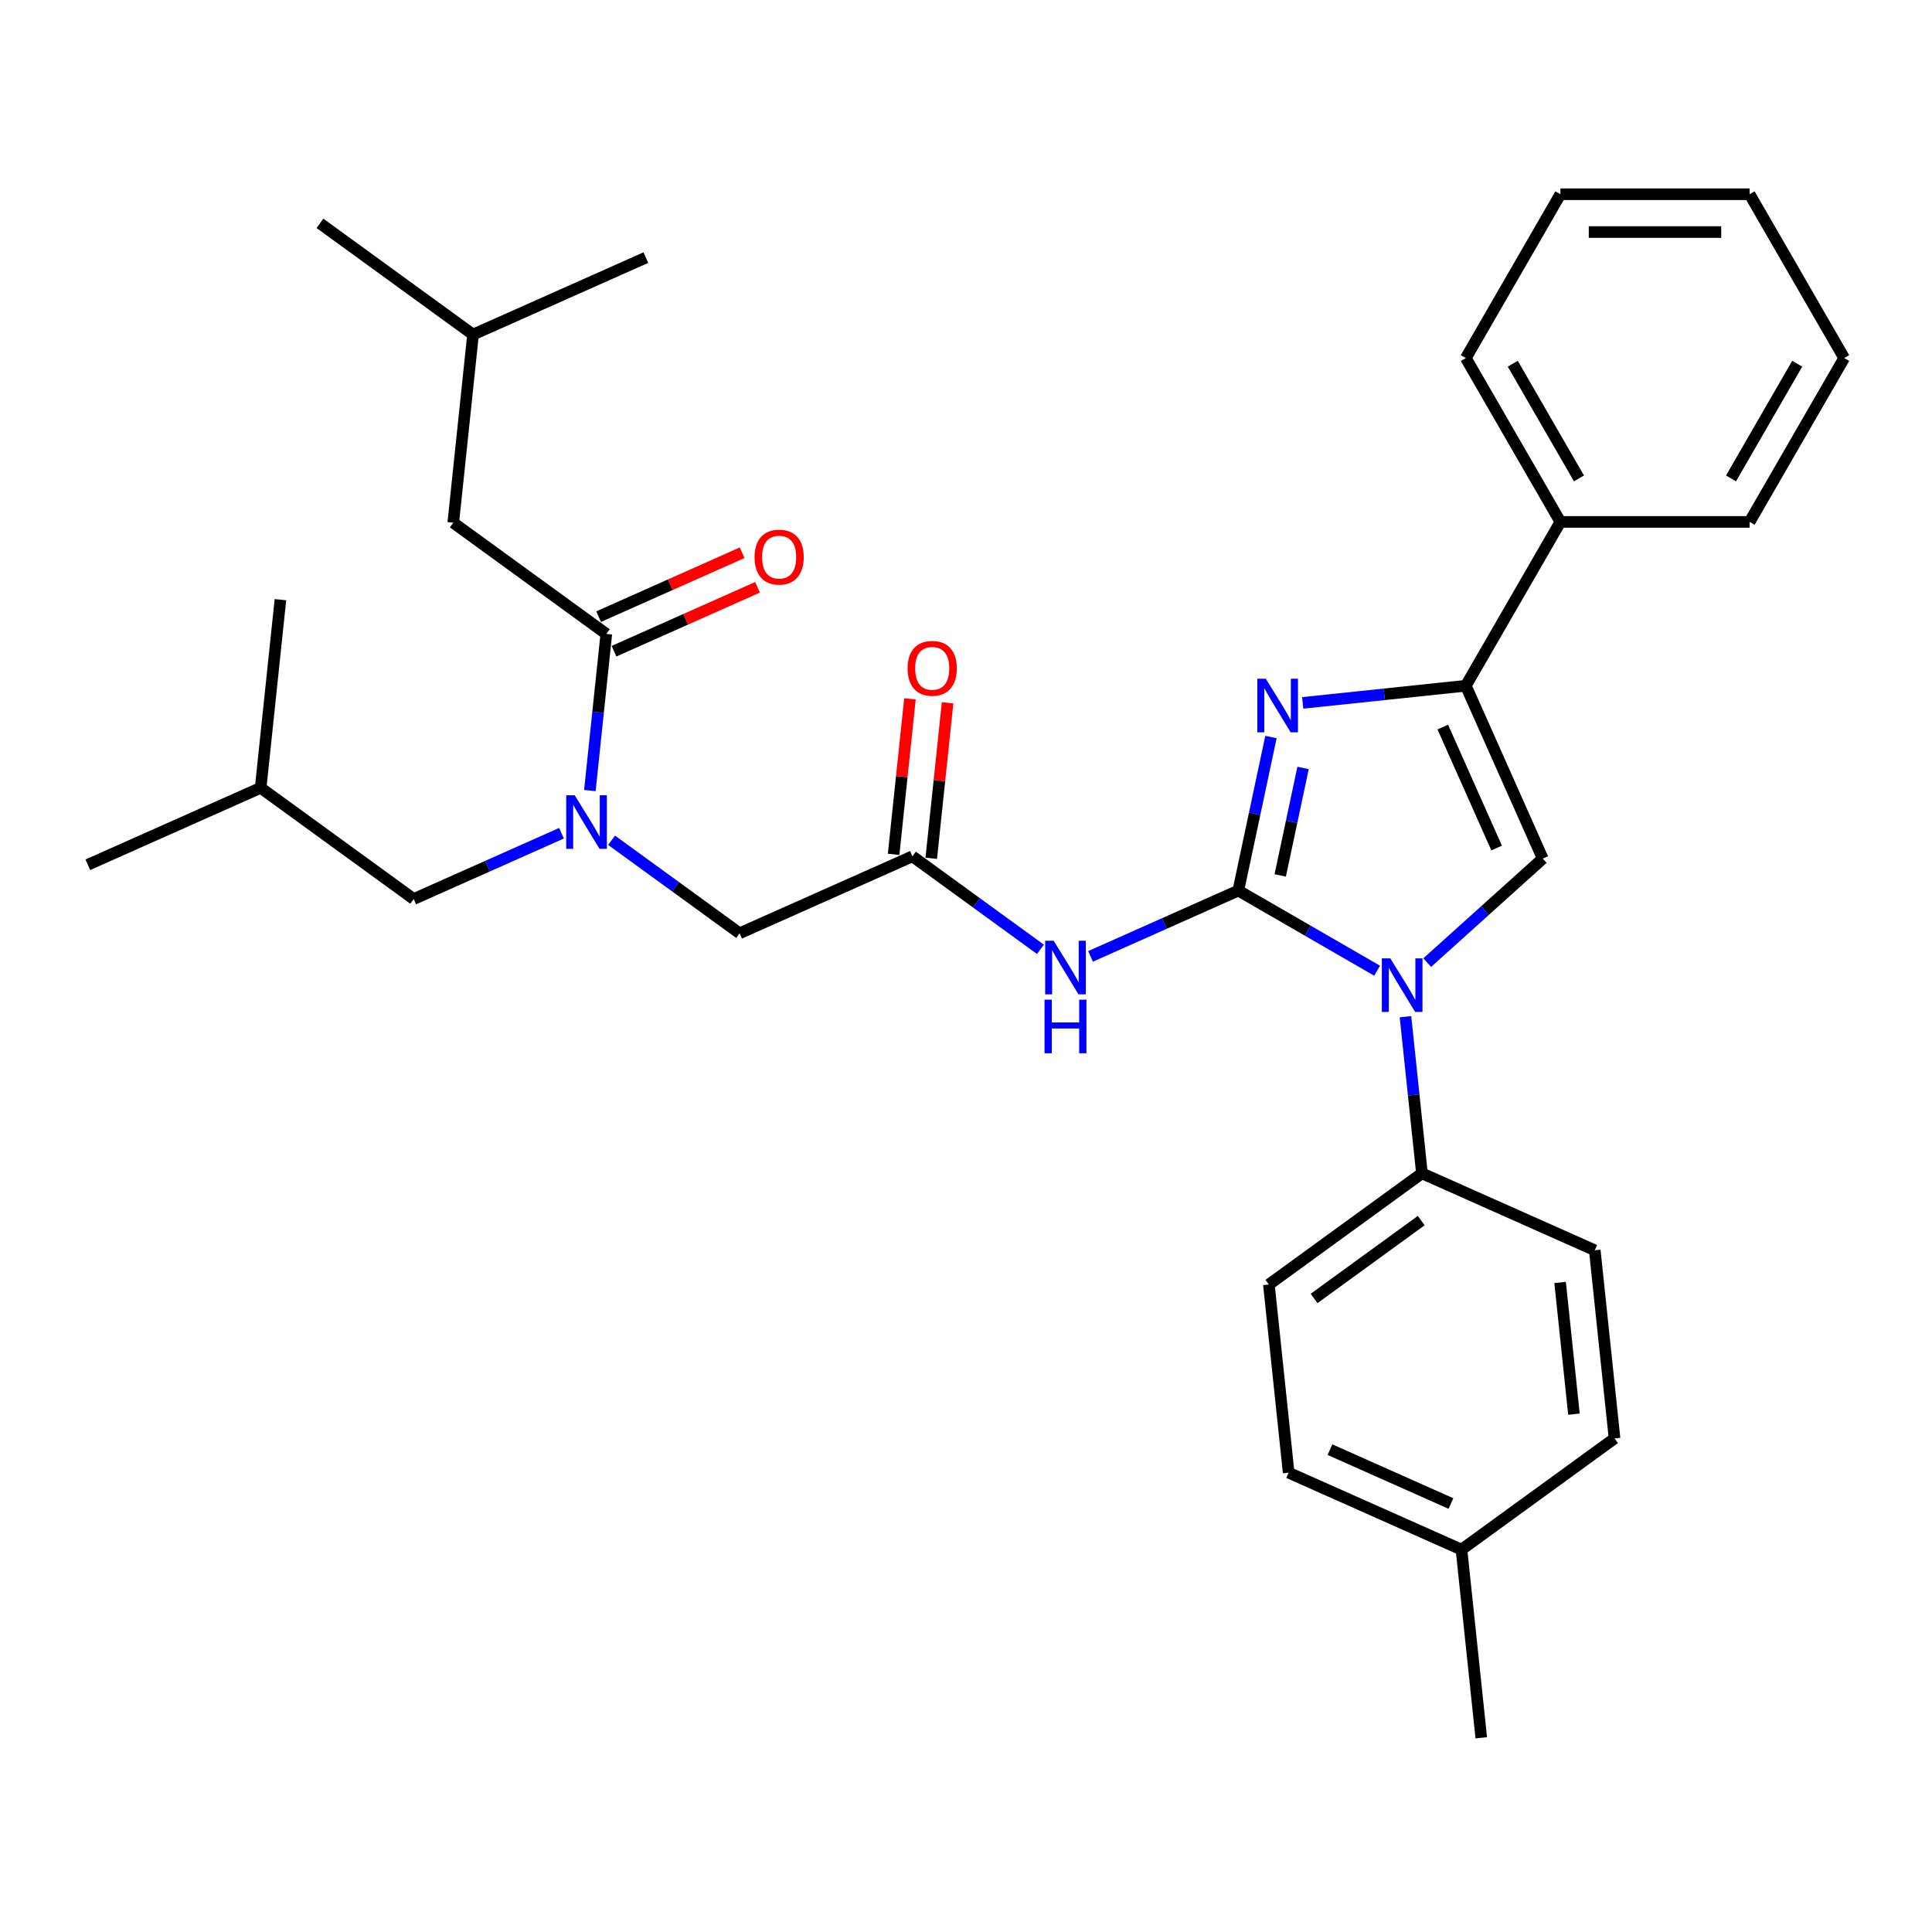<?xml version='1.0' encoding='iso-8859-1'?>
<svg version='1.1' baseProfile='full'
              xmlns='http://www.w3.org/2000/svg'
                      xmlns:rdkit='http://www.rdkit.org/xml'
                      xmlns:xlink='http://www.w3.org/1999/xlink'
                  xml:space='preserve'
width='1000px' height='1000px' viewBox='0 0 1000 1000'>
<!-- END OF HEADER -->
<rect style='opacity:1.0;fill:#FFFFFF;stroke:none' width='1000' height='1000' x='0' y='0'> </rect>
<path class='bond-0' d='M 316.557,434.923 L 349.685,458.992' style='fill:none;fill-rule:evenodd;stroke:#0000FF;stroke-width:6px;stroke-linecap:butt;stroke-linejoin:miter;stroke-opacity:1' />
<path class='bond-0' d='M 349.685,458.992 L 382.814,483.061' style='fill:none;fill-rule:evenodd;stroke:#000000;stroke-width:6px;stroke-linecap:butt;stroke-linejoin:miter;stroke-opacity:1' />
<path class='bond-1' d='M 305.307,409.189 L 309.567,368.652' style='fill:none;fill-rule:evenodd;stroke:#0000FF;stroke-width:6px;stroke-linecap:butt;stroke-linejoin:miter;stroke-opacity:1' />
<path class='bond-1' d='M 309.567,368.652 L 313.828,328.116' style='fill:none;fill-rule:evenodd;stroke:#000000;stroke-width:6px;stroke-linecap:butt;stroke-linejoin:miter;stroke-opacity:1' />
<path class='bond-2' d='M 290.627,431.276 L 252.381,448.304' style='fill:none;fill-rule:evenodd;stroke:#0000FF;stroke-width:6px;stroke-linecap:butt;stroke-linejoin:miter;stroke-opacity:1' />
<path class='bond-2' d='M 252.381,448.304 L 214.134,465.332' style='fill:none;fill-rule:evenodd;stroke:#000000;stroke-width:6px;stroke-linecap:butt;stroke-linejoin:miter;stroke-opacity:1' />
<path class='bond-3' d='M 234.606,270.558 L 244.842,173.17' style='fill:none;fill-rule:evenodd;stroke:#000000;stroke-width:6px;stroke-linecap:butt;stroke-linejoin:miter;stroke-opacity:1' />
<path class='bond-4' d='M 234.606,270.558 L 313.828,328.116' style='fill:none;fill-rule:evenodd;stroke:#000000;stroke-width:6px;stroke-linecap:butt;stroke-linejoin:miter;stroke-opacity:1' />
<path class='bond-5' d='M 317.811,337.062 L 354.95,320.526' style='fill:none;fill-rule:evenodd;stroke:#000000;stroke-width:6px;stroke-linecap:butt;stroke-linejoin:miter;stroke-opacity:1' />
<path class='bond-5' d='M 354.95,320.526 L 392.09,303.99' style='fill:none;fill-rule:evenodd;stroke:#FF0000;stroke-width:6px;stroke-linecap:butt;stroke-linejoin:miter;stroke-opacity:1' />
<path class='bond-5' d='M 309.845,319.17 L 346.985,302.634' style='fill:none;fill-rule:evenodd;stroke:#000000;stroke-width:6px;stroke-linecap:butt;stroke-linejoin:miter;stroke-opacity:1' />
<path class='bond-5' d='M 346.985,302.634 L 384.124,286.099' style='fill:none;fill-rule:evenodd;stroke:#FF0000;stroke-width:6px;stroke-linecap:butt;stroke-linejoin:miter;stroke-opacity:1' />
<path class='bond-6' d='M 244.842,173.17 L 165.62,115.612' style='fill:none;fill-rule:evenodd;stroke:#000000;stroke-width:6px;stroke-linecap:butt;stroke-linejoin:miter;stroke-opacity:1' />
<path class='bond-7' d='M 244.842,173.17 L 334.299,133.341' style='fill:none;fill-rule:evenodd;stroke:#000000;stroke-width:6px;stroke-linecap:butt;stroke-linejoin:miter;stroke-opacity:1' />
<path class='bond-8' d='M 214.134,465.332 L 134.912,407.774' style='fill:none;fill-rule:evenodd;stroke:#000000;stroke-width:6px;stroke-linecap:butt;stroke-linejoin:miter;stroke-opacity:1' />
<path class='bond-9' d='M 134.912,407.774 L 45.455,447.603' style='fill:none;fill-rule:evenodd;stroke:#000000;stroke-width:6px;stroke-linecap:butt;stroke-linejoin:miter;stroke-opacity:1' />
<path class='bond-10' d='M 134.912,407.774 L 145.148,310.387' style='fill:none;fill-rule:evenodd;stroke:#000000;stroke-width:6px;stroke-linecap:butt;stroke-linejoin:miter;stroke-opacity:1' />
<path class='bond-11' d='M 538.528,491.37 L 505.4,467.301' style='fill:none;fill-rule:evenodd;stroke:#0000FF;stroke-width:6px;stroke-linecap:butt;stroke-linejoin:miter;stroke-opacity:1' />
<path class='bond-11' d='M 505.4,467.301 L 472.272,443.232' style='fill:none;fill-rule:evenodd;stroke:#000000;stroke-width:6px;stroke-linecap:butt;stroke-linejoin:miter;stroke-opacity:1' />
<path class='bond-12' d='M 564.459,495.018 L 602.705,477.989' style='fill:none;fill-rule:evenodd;stroke:#0000FF;stroke-width:6px;stroke-linecap:butt;stroke-linejoin:miter;stroke-opacity:1' />
<path class='bond-12' d='M 602.705,477.989 L 640.951,460.961' style='fill:none;fill-rule:evenodd;stroke:#000000;stroke-width:6px;stroke-linecap:butt;stroke-linejoin:miter;stroke-opacity:1' />
<path class='bond-13' d='M 482.01,444.256 L 486.24,404.013' style='fill:none;fill-rule:evenodd;stroke:#000000;stroke-width:6px;stroke-linecap:butt;stroke-linejoin:miter;stroke-opacity:1' />
<path class='bond-13' d='M 486.24,404.013 L 490.47,363.77' style='fill:none;fill-rule:evenodd;stroke:#FF0000;stroke-width:6px;stroke-linecap:butt;stroke-linejoin:miter;stroke-opacity:1' />
<path class='bond-13' d='M 462.533,442.208 L 466.763,401.966' style='fill:none;fill-rule:evenodd;stroke:#000000;stroke-width:6px;stroke-linecap:butt;stroke-linejoin:miter;stroke-opacity:1' />
<path class='bond-13' d='M 466.763,401.966 L 470.992,361.723' style='fill:none;fill-rule:evenodd;stroke:#FF0000;stroke-width:6px;stroke-linecap:butt;stroke-linejoin:miter;stroke-opacity:1' />
<path class='bond-14' d='M 472.272,443.232 L 382.814,483.061' style='fill:none;fill-rule:evenodd;stroke:#000000;stroke-width:6px;stroke-linecap:butt;stroke-linejoin:miter;stroke-opacity:1' />
<path class='bond-15' d='M 712.791,502.437 L 676.871,481.699' style='fill:none;fill-rule:evenodd;stroke:#0000FF;stroke-width:6px;stroke-linecap:butt;stroke-linejoin:miter;stroke-opacity:1' />
<path class='bond-15' d='M 676.871,481.699 L 640.951,460.961' style='fill:none;fill-rule:evenodd;stroke:#000000;stroke-width:6px;stroke-linecap:butt;stroke-linejoin:miter;stroke-opacity:1' />
<path class='bond-16' d='M 738.721,498.249 L 768.624,471.324' style='fill:none;fill-rule:evenodd;stroke:#0000FF;stroke-width:6px;stroke-linecap:butt;stroke-linejoin:miter;stroke-opacity:1' />
<path class='bond-16' d='M 768.624,471.324 L 798.527,444.399' style='fill:none;fill-rule:evenodd;stroke:#000000;stroke-width:6px;stroke-linecap:butt;stroke-linejoin:miter;stroke-opacity:1' />
<path class='bond-17' d='M 727.47,526.237 L 731.731,566.774' style='fill:none;fill-rule:evenodd;stroke:#0000FF;stroke-width:6px;stroke-linecap:butt;stroke-linejoin:miter;stroke-opacity:1' />
<path class='bond-17' d='M 731.731,566.774 L 735.992,607.31' style='fill:none;fill-rule:evenodd;stroke:#000000;stroke-width:6px;stroke-linecap:butt;stroke-linejoin:miter;stroke-opacity:1' />
<path class='bond-18' d='M 640.951,460.961 L 649.397,421.226' style='fill:none;fill-rule:evenodd;stroke:#000000;stroke-width:6px;stroke-linecap:butt;stroke-linejoin:miter;stroke-opacity:1' />
<path class='bond-18' d='M 649.397,421.226 L 657.843,381.491' style='fill:none;fill-rule:evenodd;stroke:#0000FF;stroke-width:6px;stroke-linecap:butt;stroke-linejoin:miter;stroke-opacity:1' />
<path class='bond-18' d='M 662.642,453.112 L 668.554,425.298' style='fill:none;fill-rule:evenodd;stroke:#000000;stroke-width:6px;stroke-linecap:butt;stroke-linejoin:miter;stroke-opacity:1' />
<path class='bond-18' d='M 668.554,425.298 L 674.466,397.484' style='fill:none;fill-rule:evenodd;stroke:#0000FF;stroke-width:6px;stroke-linecap:butt;stroke-linejoin:miter;stroke-opacity:1' />
<path class='bond-19' d='M 674.276,363.814 L 716.487,359.378' style='fill:none;fill-rule:evenodd;stroke:#0000FF;stroke-width:6px;stroke-linecap:butt;stroke-linejoin:miter;stroke-opacity:1' />
<path class='bond-19' d='M 716.487,359.378 L 758.698,354.941' style='fill:none;fill-rule:evenodd;stroke:#000000;stroke-width:6px;stroke-linecap:butt;stroke-linejoin:miter;stroke-opacity:1' />
<path class='bond-20' d='M 758.698,354.941 L 807.66,270.137' style='fill:none;fill-rule:evenodd;stroke:#000000;stroke-width:6px;stroke-linecap:butt;stroke-linejoin:miter;stroke-opacity:1' />
<path class='bond-21' d='M 758.698,354.941 L 798.527,444.399' style='fill:none;fill-rule:evenodd;stroke:#000000;stroke-width:6px;stroke-linecap:butt;stroke-linejoin:miter;stroke-opacity:1' />
<path class='bond-21' d='M 746.781,376.326 L 774.661,438.946' style='fill:none;fill-rule:evenodd;stroke:#000000;stroke-width:6px;stroke-linecap:butt;stroke-linejoin:miter;stroke-opacity:1' />
<path class='bond-22' d='M 954.545,185.333 L 905.584,270.137' style='fill:none;fill-rule:evenodd;stroke:#000000;stroke-width:6px;stroke-linecap:butt;stroke-linejoin:miter;stroke-opacity:1' />
<path class='bond-22' d='M 930.24,188.261 L 895.967,247.624' style='fill:none;fill-rule:evenodd;stroke:#000000;stroke-width:6px;stroke-linecap:butt;stroke-linejoin:miter;stroke-opacity:1' />
<path class='bond-23' d='M 954.545,185.333 L 905.584,100.528' style='fill:none;fill-rule:evenodd;stroke:#000000;stroke-width:6px;stroke-linecap:butt;stroke-linejoin:miter;stroke-opacity:1' />
<path class='bond-24' d='M 905.584,100.528 L 807.66,100.528' style='fill:none;fill-rule:evenodd;stroke:#000000;stroke-width:6px;stroke-linecap:butt;stroke-linejoin:miter;stroke-opacity:1' />
<path class='bond-24' d='M 890.895,120.113 L 822.348,120.113' style='fill:none;fill-rule:evenodd;stroke:#000000;stroke-width:6px;stroke-linecap:butt;stroke-linejoin:miter;stroke-opacity:1' />
<path class='bond-25' d='M 735.992,607.31 L 825.449,647.139' style='fill:none;fill-rule:evenodd;stroke:#000000;stroke-width:6px;stroke-linecap:butt;stroke-linejoin:miter;stroke-opacity:1' />
<path class='bond-26' d='M 735.992,607.31 L 656.77,664.868' style='fill:none;fill-rule:evenodd;stroke:#000000;stroke-width:6px;stroke-linecap:butt;stroke-linejoin:miter;stroke-opacity:1' />
<path class='bond-26' d='M 735.62,631.788 L 680.165,672.079' style='fill:none;fill-rule:evenodd;stroke:#000000;stroke-width:6px;stroke-linecap:butt;stroke-linejoin:miter;stroke-opacity:1' />
<path class='bond-27' d='M 756.463,802.085 L 667.005,762.255' style='fill:none;fill-rule:evenodd;stroke:#000000;stroke-width:6px;stroke-linecap:butt;stroke-linejoin:miter;stroke-opacity:1' />
<path class='bond-27' d='M 751.01,778.219 L 688.39,750.338' style='fill:none;fill-rule:evenodd;stroke:#000000;stroke-width:6px;stroke-linecap:butt;stroke-linejoin:miter;stroke-opacity:1' />
<path class='bond-28' d='M 756.463,802.085 L 766.699,899.472' style='fill:none;fill-rule:evenodd;stroke:#000000;stroke-width:6px;stroke-linecap:butt;stroke-linejoin:miter;stroke-opacity:1' />
<path class='bond-29' d='M 756.463,802.085 L 835.685,744.527' style='fill:none;fill-rule:evenodd;stroke:#000000;stroke-width:6px;stroke-linecap:butt;stroke-linejoin:miter;stroke-opacity:1' />
<path class='bond-30' d='M 825.449,647.139 L 835.685,744.527' style='fill:none;fill-rule:evenodd;stroke:#000000;stroke-width:6px;stroke-linecap:butt;stroke-linejoin:miter;stroke-opacity:1' />
<path class='bond-30' d='M 807.507,663.795 L 814.672,731.966' style='fill:none;fill-rule:evenodd;stroke:#000000;stroke-width:6px;stroke-linecap:butt;stroke-linejoin:miter;stroke-opacity:1' />
<path class='bond-31' d='M 656.77,664.868 L 667.005,762.255' style='fill:none;fill-rule:evenodd;stroke:#000000;stroke-width:6px;stroke-linecap:butt;stroke-linejoin:miter;stroke-opacity:1' />
<path class='bond-32' d='M 807.66,100.528 L 758.698,185.333' style='fill:none;fill-rule:evenodd;stroke:#000000;stroke-width:6px;stroke-linecap:butt;stroke-linejoin:miter;stroke-opacity:1' />
<path class='bond-33' d='M 758.698,185.333 L 807.66,270.137' style='fill:none;fill-rule:evenodd;stroke:#000000;stroke-width:6px;stroke-linecap:butt;stroke-linejoin:miter;stroke-opacity:1' />
<path class='bond-33' d='M 783.003,188.261 L 817.277,247.624' style='fill:none;fill-rule:evenodd;stroke:#000000;stroke-width:6px;stroke-linecap:butt;stroke-linejoin:miter;stroke-opacity:1' />
<path class='bond-34' d='M 807.66,270.137 L 905.584,270.137' style='fill:none;fill-rule:evenodd;stroke:#000000;stroke-width:6px;stroke-linecap:butt;stroke-linejoin:miter;stroke-opacity:1' />
<path  class='atom-0' d='M 297.462 411.637
L 306.549 426.326
Q 307.45 427.775, 308.899 430.399
Q 310.349 433.024, 310.427 433.18
L 310.427 411.637
L 314.109 411.637
L 314.109 439.369
L 310.31 439.369
L 300.556 423.31
Q 299.42 421.429, 298.206 419.275
Q 297.031 417.121, 296.679 416.455
L 296.679 439.369
L 293.075 439.369
L 293.075 411.637
L 297.462 411.637
' fill='#0000FF'/>
<path  class='atom-3' d='M 390.555 288.365
Q 390.555 281.706, 393.846 277.985
Q 397.136 274.264, 403.286 274.264
Q 409.435 274.264, 412.725 277.985
Q 416.016 281.706, 416.016 288.365
Q 416.016 295.102, 412.686 298.941
Q 409.357 302.74, 403.286 302.74
Q 397.175 302.74, 393.846 298.941
Q 390.555 295.141, 390.555 288.365
M 403.286 299.607
Q 407.516 299.607, 409.788 296.786
Q 412.099 293.927, 412.099 288.365
Q 412.099 282.92, 409.788 280.179
Q 407.516 277.398, 403.286 277.398
Q 399.055 277.398, 396.744 280.139
Q 394.472 282.881, 394.472 288.365
Q 394.472 293.966, 396.744 296.786
Q 399.055 299.607, 403.286 299.607
' fill='#FF0000'/>
<path  class='atom-8' d='M 545.364 486.924
L 554.451 501.613
Q 555.352 503.062, 556.801 505.686
Q 558.25 508.311, 558.329 508.467
L 558.329 486.924
L 562.011 486.924
L 562.011 514.656
L 558.211 514.656
L 548.458 498.597
Q 547.322 496.717, 546.108 494.562
Q 544.933 492.408, 544.58 491.742
L 544.58 514.656
L 540.977 514.656
L 540.977 486.924
L 545.364 486.924
' fill='#0000FF'/>
<path  class='atom-8' d='M 540.644 517.429
L 544.404 517.429
L 544.404 529.219
L 558.583 529.219
L 558.583 517.429
L 562.344 517.429
L 562.344 545.161
L 558.583 545.161
L 558.583 532.353
L 544.404 532.353
L 544.404 545.161
L 540.644 545.161
L 540.644 517.429
' fill='#0000FF'/>
<path  class='atom-10' d='M 469.777 345.923
Q 469.777 339.264, 473.068 335.543
Q 476.358 331.822, 482.507 331.822
Q 488.657 331.822, 491.947 335.543
Q 495.238 339.264, 495.238 345.923
Q 495.238 352.66, 491.908 356.499
Q 488.579 360.298, 482.507 360.298
Q 476.397 360.298, 473.068 356.499
Q 469.777 352.699, 469.777 345.923
M 482.507 357.165
Q 486.738 357.165, 489.01 354.345
Q 491.321 351.485, 491.321 345.923
Q 491.321 340.479, 489.01 337.737
Q 486.738 334.956, 482.507 334.956
Q 478.277 334.956, 475.966 337.698
Q 473.694 340.439, 473.694 345.923
Q 473.694 351.524, 475.966 354.345
Q 478.277 357.165, 482.507 357.165
' fill='#FF0000'/>
<path  class='atom-12' d='M 719.626 496.057
L 728.713 510.745
Q 729.614 512.195, 731.063 514.819
Q 732.512 517.443, 732.591 517.6
L 732.591 496.057
L 736.273 496.057
L 736.273 523.789
L 732.473 523.789
L 722.72 507.729
Q 721.584 505.849, 720.37 503.695
Q 719.195 501.541, 718.842 500.875
L 718.842 523.789
L 715.239 523.789
L 715.239 496.057
L 719.626 496.057
' fill='#0000FF'/>
<path  class='atom-14' d='M 655.181 351.311
L 664.268 366
Q 665.169 367.449, 666.618 370.073
Q 668.068 372.698, 668.146 372.854
L 668.146 351.311
L 671.828 351.311
L 671.828 379.043
L 668.028 379.043
L 658.275 362.984
Q 657.139 361.104, 655.925 358.949
Q 654.75 356.795, 654.397 356.129
L 654.397 379.043
L 650.794 379.043
L 650.794 351.311
L 655.181 351.311
' fill='#0000FF'/>
</svg>
